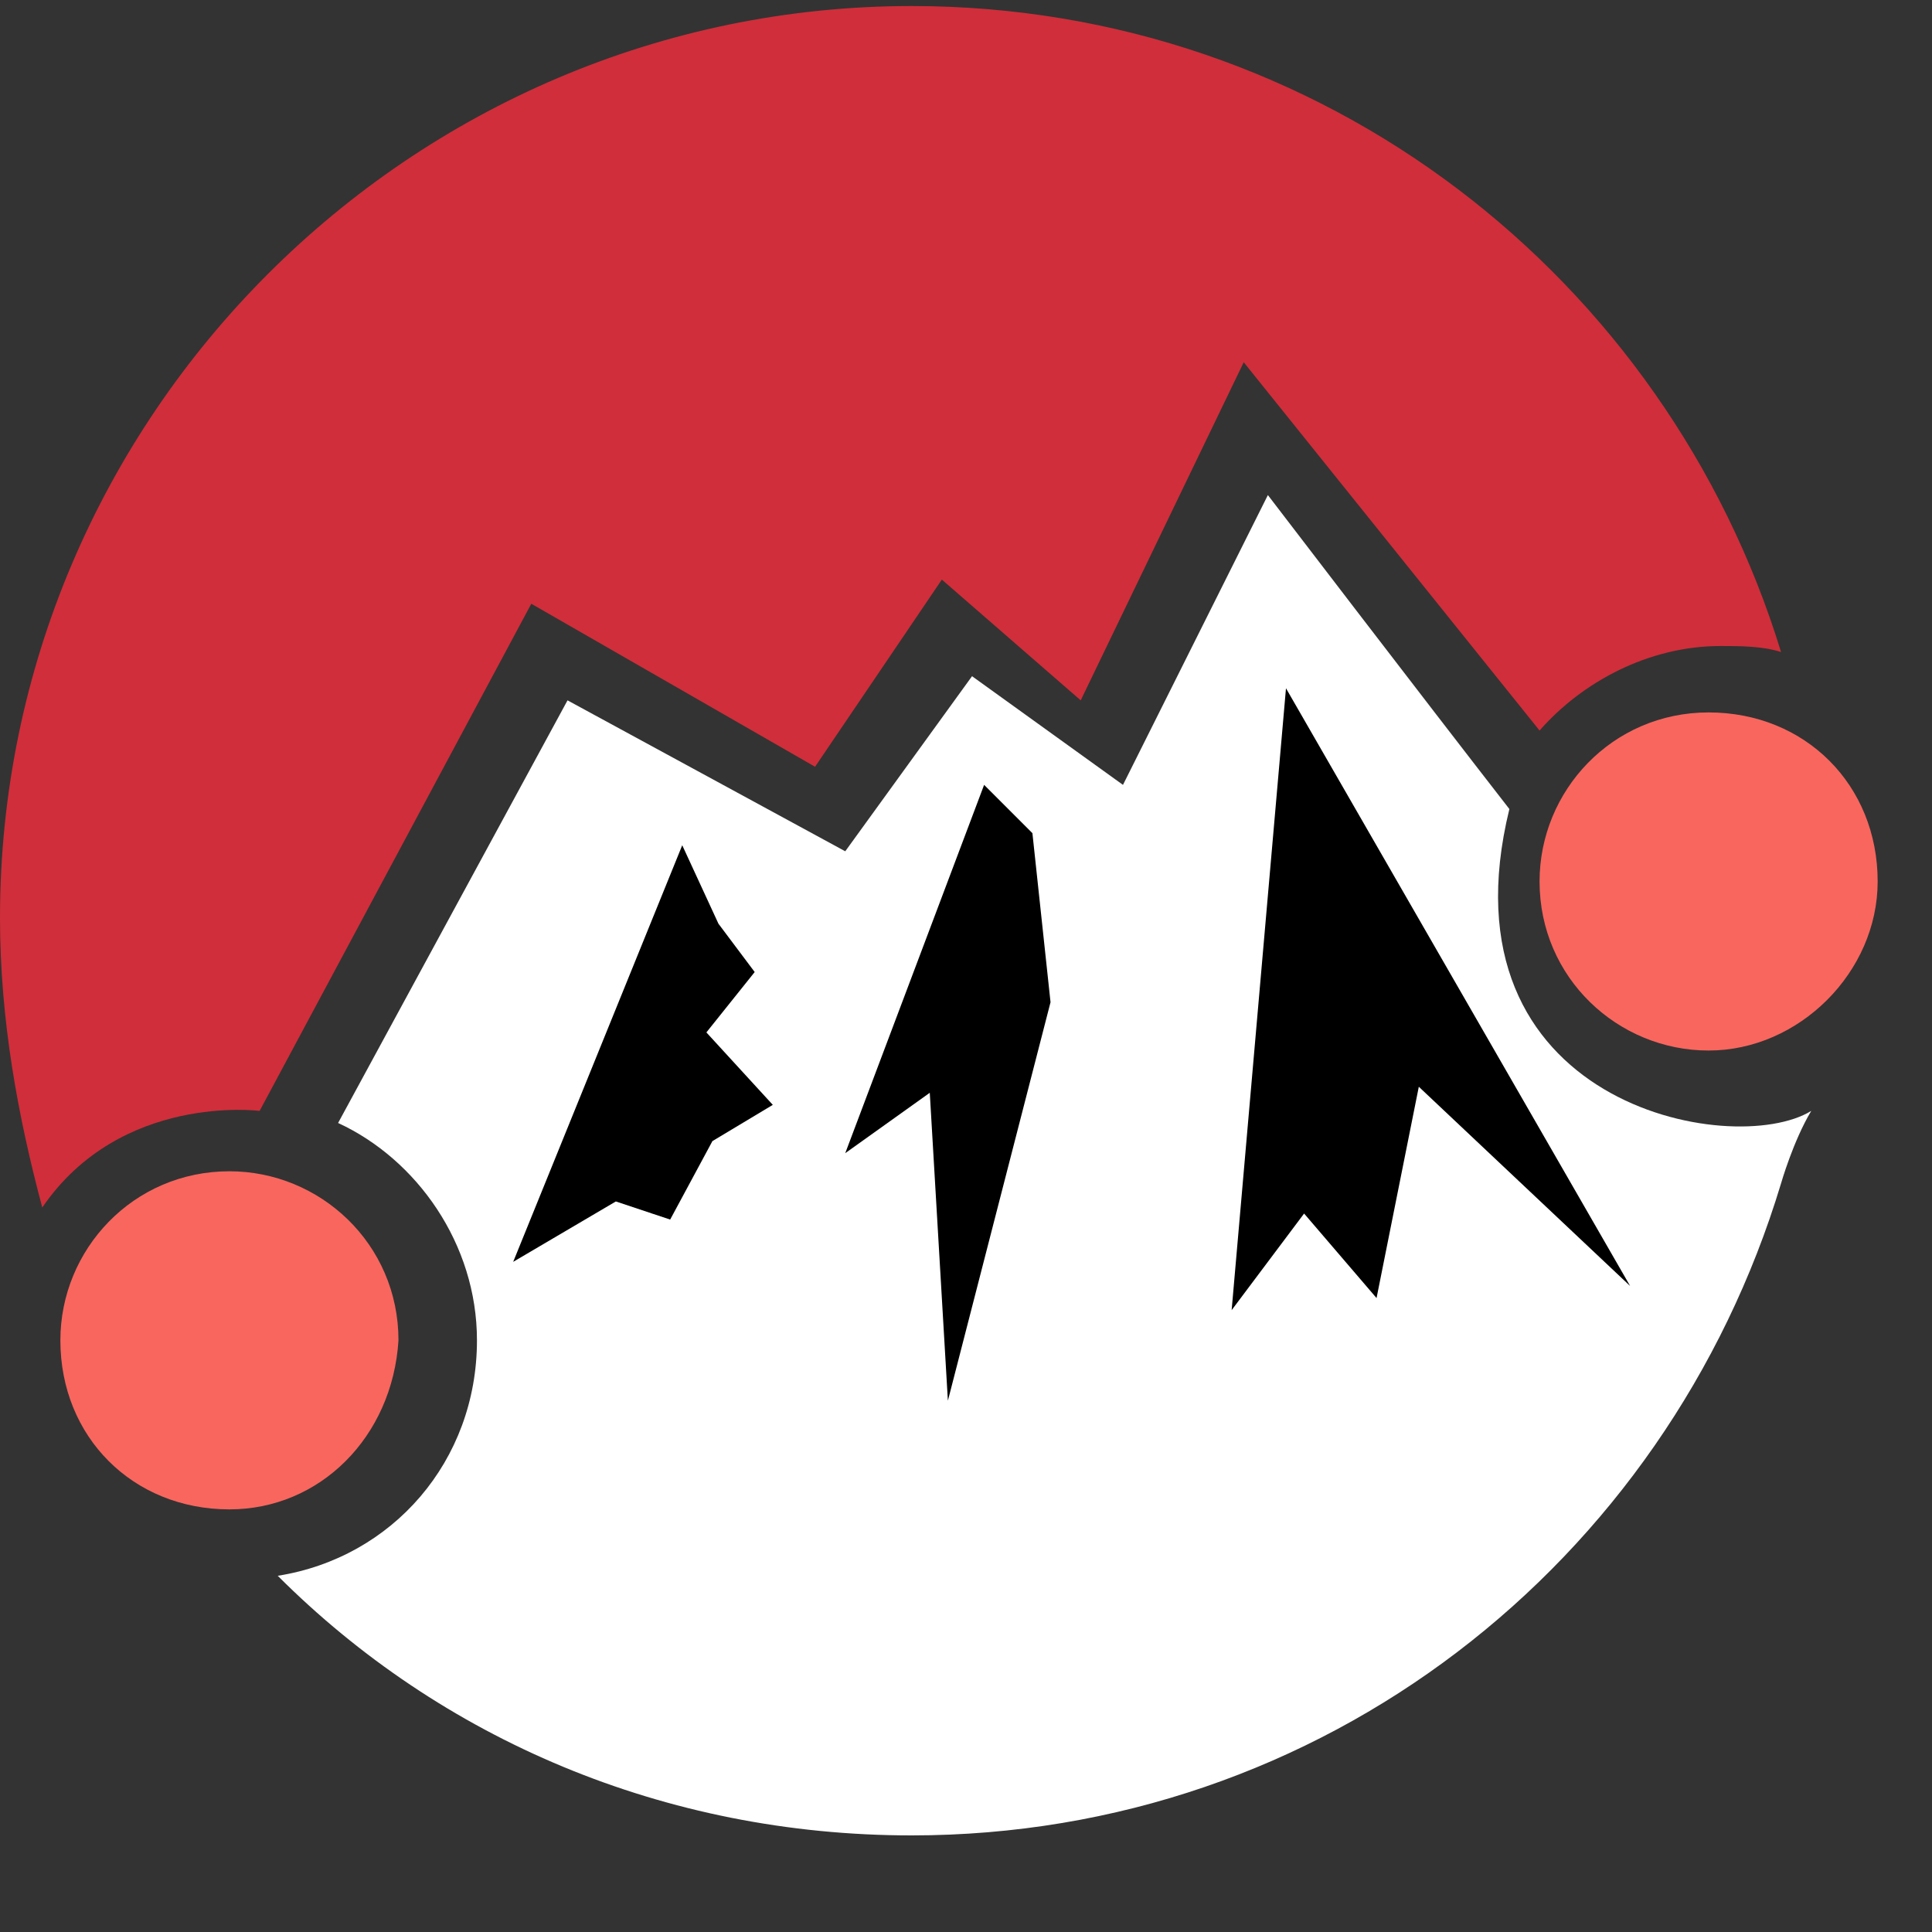 <?xml version="1.0" encoding="utf-8"?>
<!-- Generator: Adobe Illustrator 25.4.0, SVG Export Plug-In . SVG Version: 6.00 Build 0)  -->
<svg version="1.1" id="Layer_1" xmlns="http://www.w3.org/2000/svg" xmlns:xlink="http://www.w3.org/1999/xlink" x="0px" y="0px"
	 width="32px" height="32px" viewBox="0 0 32 32" style="enable-background:new 0 0 32 32;" xml:space="preserve">
<rect x="0" y="0" width="32" height="32" fill="#333333" stroke="none"/>
<style type="text/css">
	.st0{fill-rule:evenodd;clip-rule:evenodd;fill:#D02E3A;}
	.st1{fill-rule:evenodd;clip-rule:evenodd;fill:#FFFFFF;}
	.st2{fill-rule:evenodd;clip-rule:evenodd;fill:#F9665E;}
	.st3{fill-rule:evenodd;clip-rule:evenodd;}
</style>
<g id="Layer_x0020_1">
	<path class="st0" d="M28.5,10.7c-1.2,0-2.3,0.6-3,1.4L20.6,6l-2.7,5.6l-2.3-2l-2.1,3.1L8.8,10l-4.5,8.4c0,0-2.3-0.3-3.6,1.6
		C0.3,18.5,0,16.9,0,15.2C0,6.9,6.8,0.1,15.1,0.1c6.8,0,12.5,4.5,14.4,10.7C29.2,10.7,28.8,10.7,28.5,10.7L28.5,10.7z"/>
	<path class="st1" d="M29.5,19.6c-1.9,6.3-7.6,10.8-14.4,10.8c-4.1,0-7.8-1.6-10.5-4.3c1.9-0.3,3.3-1.9,3.3-3.9c0-1.6-1-3-2.3-3.6
		l3.8-7l4.6,2.5l2.1-2.9l2.5,1.8l2.4-4.8c0,0,2.6,3.4,4,5.2c-1.2,4.9,3.7,5.8,5,5C29.7,18.9,29.5,19.6,29.5,19.6L29.5,19.6z"/>
	<path class="st2" d="M28.3,17.4c-1.5,0-2.8-1.2-2.8-2.8c0-1.5,1.2-2.8,2.8-2.8s2.8,1.2,2.8,2.8C31.1,16.1,29.8,17.4,28.3,17.4
		L28.3,17.4z M3.8,25C2.2,25,1,23.8,1,22.2c0-1.5,1.2-2.8,2.8-2.8c1.5,0,2.8,1.2,2.8,2.8C6.5,23.8,5.3,25,3.8,25z"/>
	<path class="st3" d="M23.5,18l-0.7,3.5l-1.2-1.4l-1.2,1.6l0.9-10.3l5.7,9.9L23.5,18L23.5,18z M15.4,18.1l-1.4,1l2.3-6.1l0.8,0.8
		l0.3,2.8l-1.7,6.6L15.4,18.1L15.4,18.1z M11.8,18.9l-0.7,1.3l-0.9-0.3l-1.7,1l2.8-6.9l0.6,1.3l0.6,0.8l-0.8,1l1.1,1.2L11.8,18.9
		L11.8,18.9z"/>
</g>
</svg>
